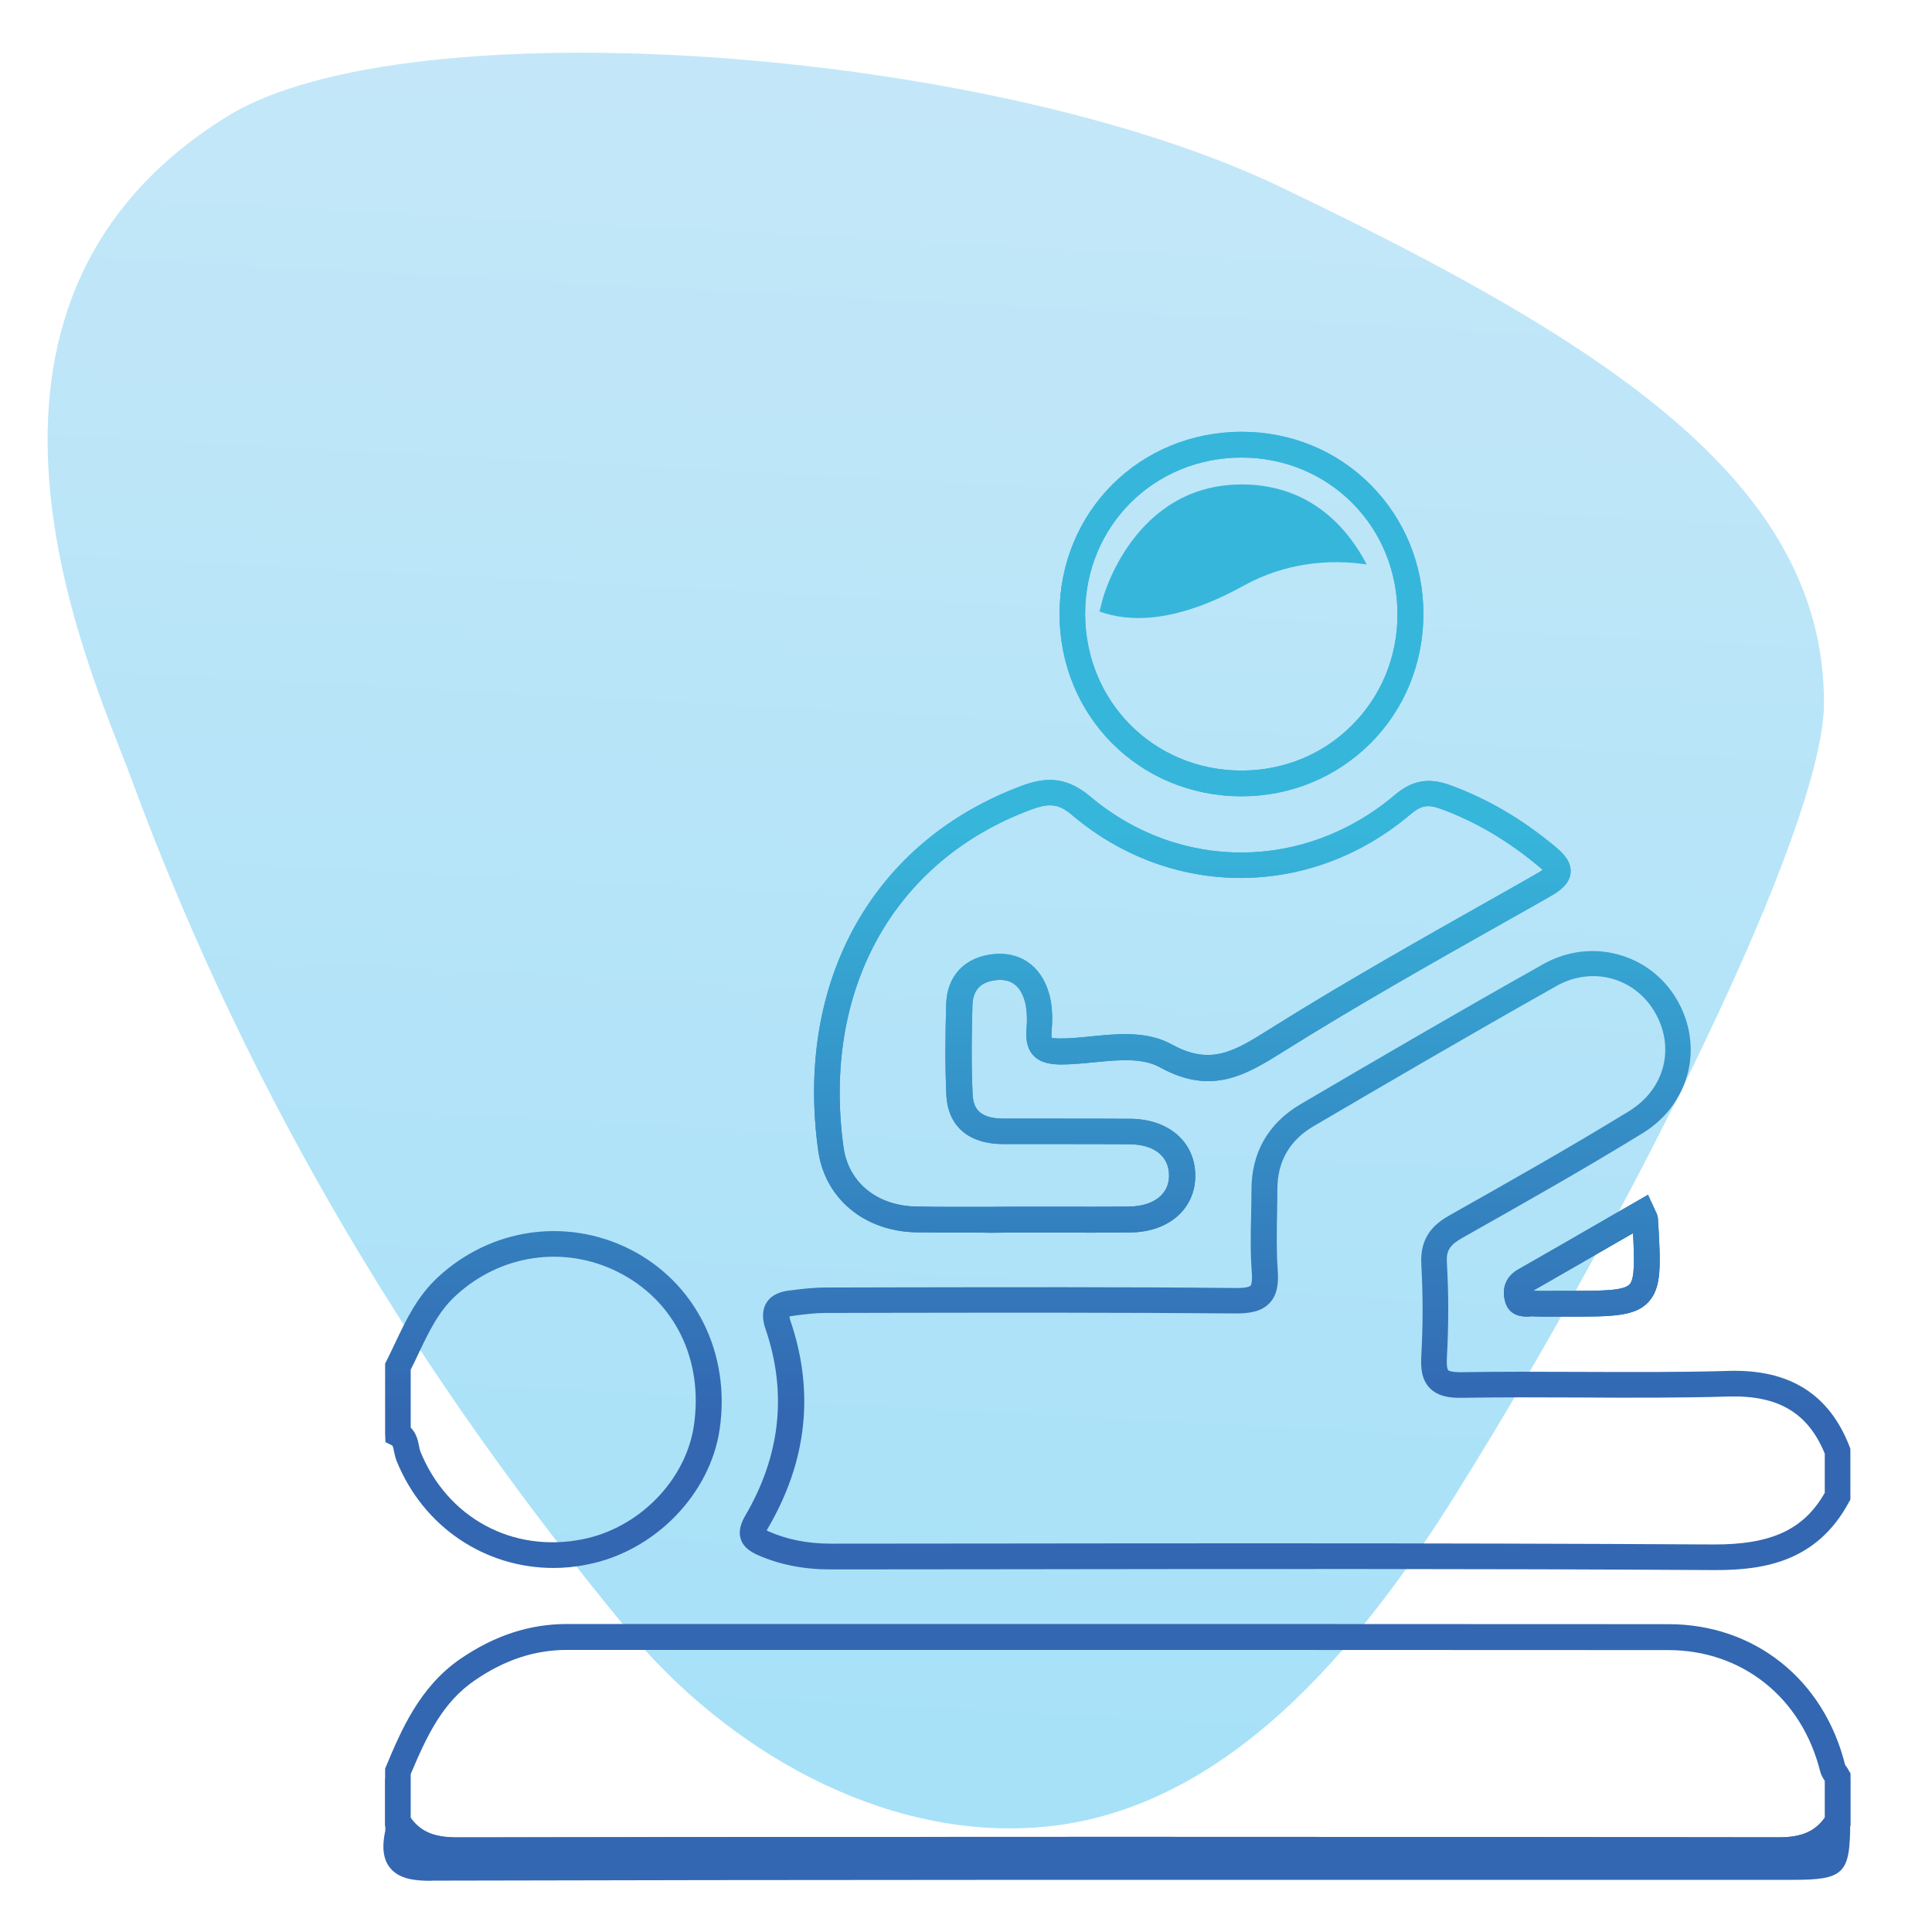 <svg xmlns="http://www.w3.org/2000/svg" xmlns:xlink="http://www.w3.org/1999/xlink" id="Layer_1" x="0px" y="0px" viewBox="0 0 120 120" style="enable-background:new 0 0 120 120;" xml:space="preserve">
<style type="text/css">
	.st0{opacity:0.51;}
	.st1{fill:url(#SVGID_1_);}
	.st2{fill:url(#SVGID_2_);}
	.st3{fill:url(#SVGID_3_);}
	.st4{fill:url(#SVGID_4_);}
	.st5{fill:url(#SVGID_5_);}
	.st6{fill:url(#SVGID_6_);}
	.st7{fill:url(#SVGID_7_);}
	.st8{fill:url(#SVGID_8_);}
	.st9{fill:url(#SVGID_9_);}
	.st10{fill:url(#SVGID_10_);}
</style>
<g class="st0">
	<linearGradient id="SVGID_1_" gradientUnits="userSpaceOnUse" x1="62.186" y1="-41.427" x2="52.358" y2="143.909">
		<stop offset="0.02" style="stop-color:#A1D5F3"></stop>
		<stop offset="1" style="stop-color:#3FC0F0"></stop>
	</linearGradient>
	<path class="st1" d="M113.29,43.7c-0.03,7.79-12.02,31.72-22.75,48.92c-6.12,9.82-14.53,20.01-26.08,20.88   c-9.73,0.73-19.33-4.81-25.54-12.33C26.13,85.67,15.61,68.57,8.15,48.35c-2.39-6.48-13.2-29.28,5.98-41.13   c11.15-6.89,47.16-4.33,65.33,4.36C99.89,21.35,113.33,30.01,113.29,43.7z"></path>
</g>
<g>
	<g>
		<g>
			<linearGradient id="SVGID_2_" gradientUnits="userSpaceOnUse" x1="76.822" y1="51.286" x2="76.822" y2="87.875">
				<stop offset="0" style="stop-color:#37B6DB"></stop>
				<stop offset="1" style="stop-color:#3367B1"></stop>
			</linearGradient>
			<path class="st2" d="M96.09,81.78c-0.3,0-0.6,0-0.91-0.02c-0.05-0.01-0.1,0-0.15,0.01c-0.9,0.06-1.43-0.3-1.58-1.08     c-0.16-0.79,0.15-1.45,0.86-1.85c1.79-1.02,3.58-2.05,5.41-3.11l2.64-1.52l0.37,0.8c0.05,0.11,0.09,0.19,0.11,0.24     c0.06,0.12,0.12,0.25,0.14,0.44c0.17,2.85,0.25,4.28-0.6,5.19c-0.85,0.9-2.26,0.9-5.07,0.9l-0.6,0     C96.5,81.78,96.29,81.78,96.09,81.78z M95.22,80.17c0.01,0,0.02,0,0.03,0c0.48,0.02,0.96,0.01,1.44,0.01l0.61,0     c2.13,0,3.53,0,3.91-0.4c0.33-0.35,0.31-1.47,0.22-3.18l-0.91,0.52C98.72,78.16,96.97,79.17,95.22,80.17z M59.49,76.56     c-0.87,0-1.74-0.01-2.61-0.02c-3.21-0.07-5.65-2.11-6.06-5.08c-1.46-10.55,3.41-19.24,12.69-22.67c1.67-0.62,2.88-0.42,4.19,0.67     c5.56,4.69,13.34,4.65,18.93-0.08c1.08-0.92,2.11-1.1,3.45-0.61c2.3,0.84,4.43,2.08,6.51,3.81c0.51,0.42,1.02,0.94,0.96,1.63     c-0.06,0.69-0.67,1.13-1.25,1.46c-0.94,0.53-1.88,1.07-2.83,1.6c-4.54,2.56-9.23,5.21-13.7,8.01c-2.3,1.44-4.47,2.81-7.71,1.02     c-1.1-0.61-2.56-0.47-4.1-0.32c-0.68,0.07-1.37,0.13-2.05,0.14c-0.56-0.01-1.26-0.06-1.73-0.57c-0.46-0.5-0.46-1.2-0.42-1.68     c0.06-0.68,0.01-1.29-0.13-1.76c-0.28-0.92-0.88-1.34-1.78-1.23c-0.95,0.11-1.42,0.62-1.45,1.55c-0.05,1.75-0.08,3.62,0.01,5.52     c0.03,0.75,0.29,1.53,1.92,1.53c1.15,0,2.3,0,3.45,0c1.47,0,2.94,0,4.41,0.01c2.35,0.01,3.98,1.38,4.05,3.41     c0.03,0.94-0.28,1.79-0.9,2.44c-0.73,0.77-1.85,1.2-3.15,1.21c-1.54,0.02-3.09,0.01-4.63,0.01l-2.01,0c-0.7,0-1.39,0-2.09,0.01     C60.79,76.55,60.14,76.56,59.49,76.56z M65.21,50.02c-0.33,0-0.69,0.09-1.15,0.26c-8.54,3.16-13.01,11.19-11.67,20.96     c0.3,2.2,2.07,3.65,4.51,3.7c1.5,0.03,3.03,0.02,4.52,0.02c0.7,0,1.4-0.01,2.1-0.01l2.01,0c1.54,0,3.07,0.01,4.61-0.01     c0.86-0.01,1.57-0.26,2.01-0.72c0.32-0.34,0.48-0.77,0.46-1.28c-0.04-1.16-0.96-1.86-2.47-1.87c-1.47-0.01-2.93-0.01-4.4-0.01     c-1.15,0-2.3,0-3.45,0c-2.14-0.01-3.42-1.12-3.51-3.06c-0.09-1.95-0.06-3.86-0.01-5.64c0.05-1.72,1.12-2.88,2.86-3.09     c1.68-0.2,2.99,0.68,3.5,2.35c0.21,0.67,0.27,1.47,0.19,2.37c-0.03,0.32,0,0.45,0.01,0.47c0.01,0,0.14,0.04,0.52,0.04     c0,0,0.01,0,0.01,0c0.61,0,1.24-0.06,1.91-0.13c1.72-0.17,3.49-0.34,5.03,0.51c2.42,1.33,3.88,0.41,6.09-0.98     c4.51-2.83,9.21-5.48,13.76-8.05c0.94-0.53,1.88-1.06,2.82-1.6c0.16-0.09,0.27-0.16,0.34-0.22c-0.06-0.06-0.15-0.15-0.28-0.25     c-1.94-1.61-3.91-2.76-6.04-3.54c-0.8-0.29-1.22-0.22-1.87,0.33c-6.19,5.25-14.82,5.28-20.99,0.09     C66.14,50.23,65.72,50.02,65.21,50.02z M77.11,49.46c-0.01,0-0.02,0-0.03,0c-6.33-0.02-11.28-5-11.27-11.35     c0.01-6.33,4.98-11.29,11.32-11.29c0,0,0.01,0,0.01,0c3.04,0,5.88,1.17,7.99,3.29c2.12,2.13,3.29,4.99,3.28,8.05     c-0.01,3.06-1.18,5.91-3.31,8.03C82.97,48.3,80.14,49.46,77.11,49.46z M77.12,28.42c-5.45,0-9.71,4.26-9.72,9.69     c0,5.45,4.25,9.73,9.68,9.75c0.01,0,0.02,0,0.03,0c2.61,0,5.04-0.99,6.85-2.8c1.83-1.82,2.84-4.27,2.84-6.9l0,0     c0-2.64-0.99-5.09-2.81-6.92C82.18,29.43,79.74,28.42,77.12,28.42C77.12,28.42,77.12,28.42,77.12,28.42z"></path>
		</g>
		<g>
			<linearGradient id="SVGID_3_" gradientUnits="userSpaceOnUse" x1="80.442" y1="51.286" x2="80.442" y2="87.875">
				<stop offset="0" style="stop-color:#37B6DB"></stop>
				<stop offset="1" style="stop-color:#3367B1"></stop>
			</linearGradient>
			<path class="st3" d="M106.59,97.52c-0.05,0-0.1,0-0.15,0c-14.62-0.09-29.49-0.07-43.86-0.05l-10.97,0.01c0,0-0.01,0-0.01,0     c-1.7,0-3.19-0.3-4.55-0.9c-0.39-0.18-0.87-0.45-1.04-0.99c-0.18-0.56,0.08-1.1,0.28-1.45c2.18-3.72,2.61-7.61,1.27-11.56     c-0.09-0.25-0.35-1.03,0.05-1.67c0.35-0.56,1-0.71,1.47-0.76c0.71-0.09,1.43-0.18,2.18-0.18l4.3-0.01     c6.95-0.01,14.13-0.03,21.2,0.04c0.74,0.01,0.89-0.12,0.91-0.14c0.02-0.02,0.13-0.17,0.08-0.85c-0.09-1.19-0.07-2.4-0.04-3.56     c0.01-0.52,0.02-1.04,0.02-1.56c0-2.3,1.05-4.13,3.04-5.3c4.53-2.66,9.8-5.74,15.11-8.72c2.91-1.63,6.52-0.69,8.23,2.14     c1.77,2.96,0.87,6.56-2.09,8.38c-3.72,2.28-7.51,4.42-11.18,6.49c-0.8,0.45-1.02,0.8-0.97,1.57c0.11,1.89,0.11,3.86,0,5.85     c-0.04,0.67,0.07,0.8,0.08,0.81c0,0.01,0.13,0.12,0.81,0.12c2.43-0.04,4.9-0.03,7.29-0.02c3.05,0.01,6.2,0.03,9.29-0.06     c3.8-0.12,6.27,1.43,7.54,4.7l0.05,0.14v3.15l-0.1,0.18C112.85,96.99,109.57,97.52,106.59,97.52z M80.03,95.86     c8.79,0,17.65,0.02,26.42,0.07c3.55,0.01,5.58-0.91,6.89-3.21v-2.43c-1.04-2.54-2.89-3.63-5.95-3.55     c-3.12,0.09-6.28,0.08-9.34,0.06c-2.38-0.01-4.84-0.02-7.26,0.02c-0.65,0.01-1.45-0.05-1.99-0.61c-0.53-0.55-0.56-1.32-0.52-2.01     c0.11-1.93,0.1-3.84,0-5.67c-0.1-1.75,0.84-2.53,1.78-3.06c3.65-2.06,7.43-4.19,11.13-6.46c2.23-1.37,2.89-3.98,1.56-6.2     c-1.28-2.12-3.89-2.8-6.07-1.57c-5.3,2.98-10.57,6.06-15.09,8.71c-1.5,0.88-2.25,2.2-2.25,3.92c0,0.53-0.01,1.06-0.02,1.59     c-0.02,1.13-0.04,2.29,0.04,3.41c0.05,0.66,0.04,1.49-0.5,2.06c-0.54,0.58-1.36,0.65-2.09,0.65c-7.06-0.06-14.24-0.05-21.19-0.04     l-4.3,0.01c-0.64,0-1.29,0.08-1.97,0.17c-0.14,0.02-0.23,0.04-0.28,0.05c0.01,0.06,0.03,0.15,0.07,0.28     c1.5,4.41,1.02,8.74-1.41,12.88c-0.03,0.05-0.05,0.09-0.07,0.13c0.03,0.01,0.06,0.03,0.1,0.05c1.15,0.51,2.43,0.77,3.9,0.77     c0,0,0.01,0,0.01,0l10.97-0.01C68.33,95.86,74.16,95.86,80.03,95.86z M114.14,92.92L114.14,92.92L114.14,92.92z"></path>
		</g>
		<g>
			<linearGradient id="SVGID_4_" gradientUnits="userSpaceOnUse" x1="69.432" y1="51.286" x2="69.432" y2="87.875">
				<stop offset="0" style="stop-color:#37B6DB"></stop>
				<stop offset="1" style="stop-color:#3367B1"></stop>
			</linearGradient>
			<path class="st4" d="M110.47,115.72c-0.01,0-0.01,0-0.02,0c-26.95-0.04-54.56-0.05-82.04,0c-0.01,0-0.01,0-0.02,0     c-1.39,0-3.13-0.24-4.34-2.12l-0.13-0.2v-3.54l0.06-0.15c0.92-2.19,2.06-4.92,4.61-6.67c2.13-1.46,4.3-2.17,6.63-2.17     c0,0,0,0,0,0l21.99,0c15.47,0,30.94,0,46.42,0.01c5.34,0,9.65,3.43,10.97,8.73c0.02,0.04,0.06,0.08,0.09,0.13     c0.05,0.07,0.1,0.15,0.14,0.23l0.11,0.18v3.24l-0.13,0.2C113.6,115.48,111.86,115.72,110.47,115.72z M69.31,114.09     c13.82,0,27.56,0.01,41.15,0.03c0,0,0.01,0,0.01,0c1.41,0,2.24-0.34,2.87-1.2v-2.31c-0.1-0.15-0.23-0.35-0.29-0.6     c-1.14-4.56-4.84-7.52-9.43-7.52c-15.47-0.01-30.94-0.01-46.42-0.01l-21.99,0c0,0,0,0,0,0c-2,0-3.87,0.62-5.72,1.89     c-1.97,1.35-2.94,3.35-3.98,5.82v2.74c0.63,0.86,1.46,1.2,2.87,1.2c0,0,0.01,0,0.01,0C42.04,114.1,55.71,114.09,69.31,114.09z"></path>
		</g>
		<g>
			<linearGradient id="SVGID_5_" gradientUnits="userSpaceOnUse" x1="34.372" y1="51.286" x2="34.372" y2="87.875">
				<stop offset="0" style="stop-color:#37B6DB"></stop>
				<stop offset="1" style="stop-color:#3367B1"></stop>
			</linearGradient>
			<path class="st5" d="M34.38,97.39c-4.25,0-8.09-2.54-9.75-6.66c-0.08-0.21-0.12-0.41-0.16-0.59c-0.02-0.12-0.06-0.31-0.1-0.35     l-0.43-0.22l-0.02-0.5v-4.38l0.09-0.17c0.19-0.38,0.37-0.76,0.55-1.14c0.67-1.41,1.36-2.87,2.65-4.06     c3.29-3.04,7.96-3.71,11.91-1.73c4.08,2.06,6.27,6.45,5.58,11.18c-0.59,4.05-4.04,7.58-8.2,8.4     C35.78,97.32,35.07,97.39,34.38,97.39z M25.52,88.68c0.36,0.37,0.45,0.84,0.51,1.15c0.02,0.12,0.05,0.23,0.07,0.3     c1.67,4.14,5.72,6.34,10.07,5.48c3.52-0.69,6.43-3.67,6.93-7.07c0.6-4.11-1.2-7.76-4.71-9.53c-3.34-1.68-7.31-1.11-10.1,1.48     c-1.06,0.98-1.66,2.24-2.29,3.57c-0.16,0.34-0.32,0.68-0.49,1.01V88.68z"></path>
		</g>
		<g>
			<linearGradient id="SVGID_6_" gradientUnits="userSpaceOnUse" x1="69.378" y1="51.286" x2="69.378" y2="87.875">
				<stop offset="0" style="stop-color:#37B6DB"></stop>
				<stop offset="1" style="stop-color:#3367B1"></stop>
			</linearGradient>
			<path class="st6" d="M26.77,116.82c-0.99,0-1.97-0.1-2.54-0.8c-0.56-0.69-0.44-1.65-0.3-2.31c0.01-0.05,0-0.17,0-0.27     c0-0.09-0.01-0.18-0.01-0.27v-2.71l1.47,2.27c0.64,1,1.49,1.39,3,1.39c0,0,0.01,0,0.01,0c27.49-0.04,55.09-0.04,82.04,0     c0,0,0.01,0,0.01,0c1.51,0,2.35-0.39,3-1.39l1.47-2.26v2.7c0,3.22-0.37,3.59-3.58,3.59l-15.78,0c-22.54,0-45.84-0.01-68.76,0.05     C26.8,116.82,26.79,116.82,26.77,116.82z"></path>
		</g>
		<g>
			<linearGradient id="SVGID_7_" gradientUnits="userSpaceOnUse" x1="74.055" y1="51.286" x2="74.055" y2="87.875">
				<stop offset="0" style="stop-color:#37B6DB"></stop>
				<stop offset="1" style="stop-color:#3367B1"></stop>
			</linearGradient>
			<path class="st7" d="M59.47,76.56c-0.86,0-1.73-0.01-2.59-0.02c-3.21-0.07-5.65-2.11-6.06-5.08     c-1.46-10.55,3.41-19.24,12.69-22.67c1.67-0.62,2.88-0.42,4.19,0.67c5.56,4.69,13.34,4.65,18.93-0.08     c1.08-0.92,2.11-1.1,3.45-0.61c2.3,0.84,4.43,2.08,6.51,3.81c0.51,0.42,1.02,0.94,0.96,1.63c-0.06,0.69-0.67,1.13-1.25,1.46     c-0.94,0.53-1.88,1.07-2.83,1.6c-4.54,2.56-9.23,5.21-13.7,8.01c-2.3,1.44-4.47,2.81-7.71,1.02c-1.1-0.61-2.56-0.47-4.1-0.32     c-0.68,0.07-1.37,0.13-2.05,0.14c-0.54-0.01-1.26-0.06-1.73-0.57c-0.46-0.5-0.46-1.2-0.42-1.68c0.06-0.68,0.01-1.29-0.13-1.76     c-0.28-0.92-0.88-1.34-1.78-1.23c-0.95,0.11-1.42,0.62-1.45,1.55c-0.05,1.75-0.08,3.62,0.01,5.52c0.03,0.75,0.29,1.53,1.92,1.53     c1.15,0,2.3,0,3.45,0c1.47,0,2.94,0,4.41,0.01c2.35,0.01,3.98,1.38,4.05,3.41c0.03,0.94-0.28,1.79-0.9,2.44     c-0.73,0.77-1.85,1.2-3.15,1.21c-1.57,0.02-3.14,0.01-4.71,0.01l-1.93,0c-0.7-0.01-1.37,0-2.05,0.01     C60.81,76.55,60.14,76.56,59.47,76.56z M65.21,50.02c-0.33,0-0.69,0.09-1.15,0.26c-8.54,3.16-13.01,11.19-11.67,20.96     c0.3,2.2,2.07,3.65,4.51,3.7c1.52,0.03,3.06,0.02,4.56,0.02c0.69,0,1.36-0.02,2.06-0.01l1.93,0c1.56,0,3.13,0.01,4.69-0.01     c0.86-0.01,1.57-0.26,2.01-0.72c0.32-0.34,0.48-0.77,0.46-1.28c-0.04-1.16-0.96-1.86-2.47-1.87c-1.47-0.01-2.93-0.01-4.4-0.01     c-1.15,0-2.3,0-3.45,0c-2.14-0.01-3.42-1.12-3.51-3.06c-0.09-1.95-0.06-3.86-0.01-5.64c0.05-1.72,1.12-2.88,2.86-3.09     c1.68-0.2,2.99,0.68,3.5,2.35c0.21,0.67,0.27,1.47,0.19,2.37c-0.03,0.32,0,0.45,0.01,0.47c0.01,0,0.14,0.04,0.52,0.04     c0,0,0.01,0,0.01,0c0.61,0,1.24-0.06,1.91-0.13c1.72-0.17,3.49-0.34,5.03,0.51c2.42,1.33,3.88,0.41,6.09-0.98     c4.51-2.83,9.21-5.48,13.76-8.05c0.94-0.53,1.88-1.06,2.82-1.6c0.16-0.09,0.27-0.16,0.34-0.22c-0.06-0.06-0.15-0.15-0.28-0.25     c-1.94-1.61-3.91-2.76-6.04-3.54c-0.8-0.29-1.22-0.22-1.87,0.33c-6.19,5.25-14.82,5.28-20.99,0.09     C66.14,50.23,65.72,50.02,65.21,50.02z"></path>
		</g>
		<g>
			<linearGradient id="SVGID_8_" gradientUnits="userSpaceOnUse" x1="77.099" y1="51.286" x2="77.099" y2="87.875">
				<stop offset="0" style="stop-color:#37B6DB"></stop>
				<stop offset="1" style="stop-color:#3367B1"></stop>
			</linearGradient>
			<path class="st8" d="M77.11,49.46c-0.01,0-0.02,0-0.03,0c-6.33-0.02-11.28-5-11.27-11.35c0.01-6.33,4.98-11.29,11.32-11.29     c0,0,0.01,0,0.01,0c3.04,0,5.88,1.17,7.99,3.29c2.12,2.13,3.29,4.99,3.28,8.05c-0.01,3.06-1.18,5.91-3.31,8.03     C82.97,48.3,80.14,49.46,77.11,49.46z M77.12,28.42c-5.45,0-9.71,4.26-9.72,9.69c0,5.45,4.25,9.73,9.68,9.75     c0.01,0,0.02,0,0.03,0c2.61,0,5.04-0.99,6.85-2.8c1.83-1.82,2.84-4.27,2.84-6.9l0,0c0-2.64-0.99-5.09-2.81-6.92     C82.18,29.43,79.74,28.42,77.12,28.42C77.12,28.42,77.12,28.42,77.12,28.42z"></path>
		</g>
		<g>
			<linearGradient id="SVGID_9_" gradientUnits="userSpaceOnUse" x1="98.245" y1="51.286" x2="98.245" y2="87.875">
				<stop offset="0" style="stop-color:#37B6DB"></stop>
				<stop offset="1" style="stop-color:#3367B1"></stop>
			</linearGradient>
			<path class="st9" d="M96.09,81.78c-0.3,0-0.6,0-0.91-0.02c-0.05-0.01-0.1,0-0.15,0.01c-0.9,0.06-1.43-0.3-1.58-1.08     c-0.16-0.79,0.15-1.45,0.86-1.85c1.79-1.02,3.58-2.05,5.41-3.11l2.64-1.52l0.37,0.8c0.05,0.11,0.09,0.19,0.11,0.24     c0.06,0.12,0.12,0.25,0.14,0.44c0.17,2.85,0.25,4.28-0.6,5.19c-0.85,0.9-2.26,0.9-5.07,0.9l-0.6,0     C96.5,81.78,96.29,81.78,96.09,81.78z M95.22,80.17c0.01,0,0.02,0,0.03,0c0.48,0.02,0.96,0.01,1.44,0.01l0.61,0     c2.13,0,3.53,0,3.91-0.4c0.33-0.35,0.31-1.47,0.22-3.18l-0.91,0.52C98.72,78.16,96.97,79.17,95.22,80.17z"></path>
		</g>
	</g>
	<g>
		<linearGradient id="SVGID_10_" gradientUnits="userSpaceOnUse" x1="76.595" y1="51.286" x2="76.595" y2="87.875">
			<stop offset="0" style="stop-color:#37B6DB"></stop>
			<stop offset="1" style="stop-color:#3367B1"></stop>
		</linearGradient>
		<path class="st10" d="M77.13,30.09c-6.74,0-8.62,7.04-8.64,7.12c0,0-0.08,0.3-0.2,0.77c1.86,0.68,4.74,0.73,8.95-1.6    c2.57-1.42,5.3-1.67,7.65-1.32C83.79,32.94,81.49,30.09,77.13,30.09z"></path>
	</g>
</g>
</svg>